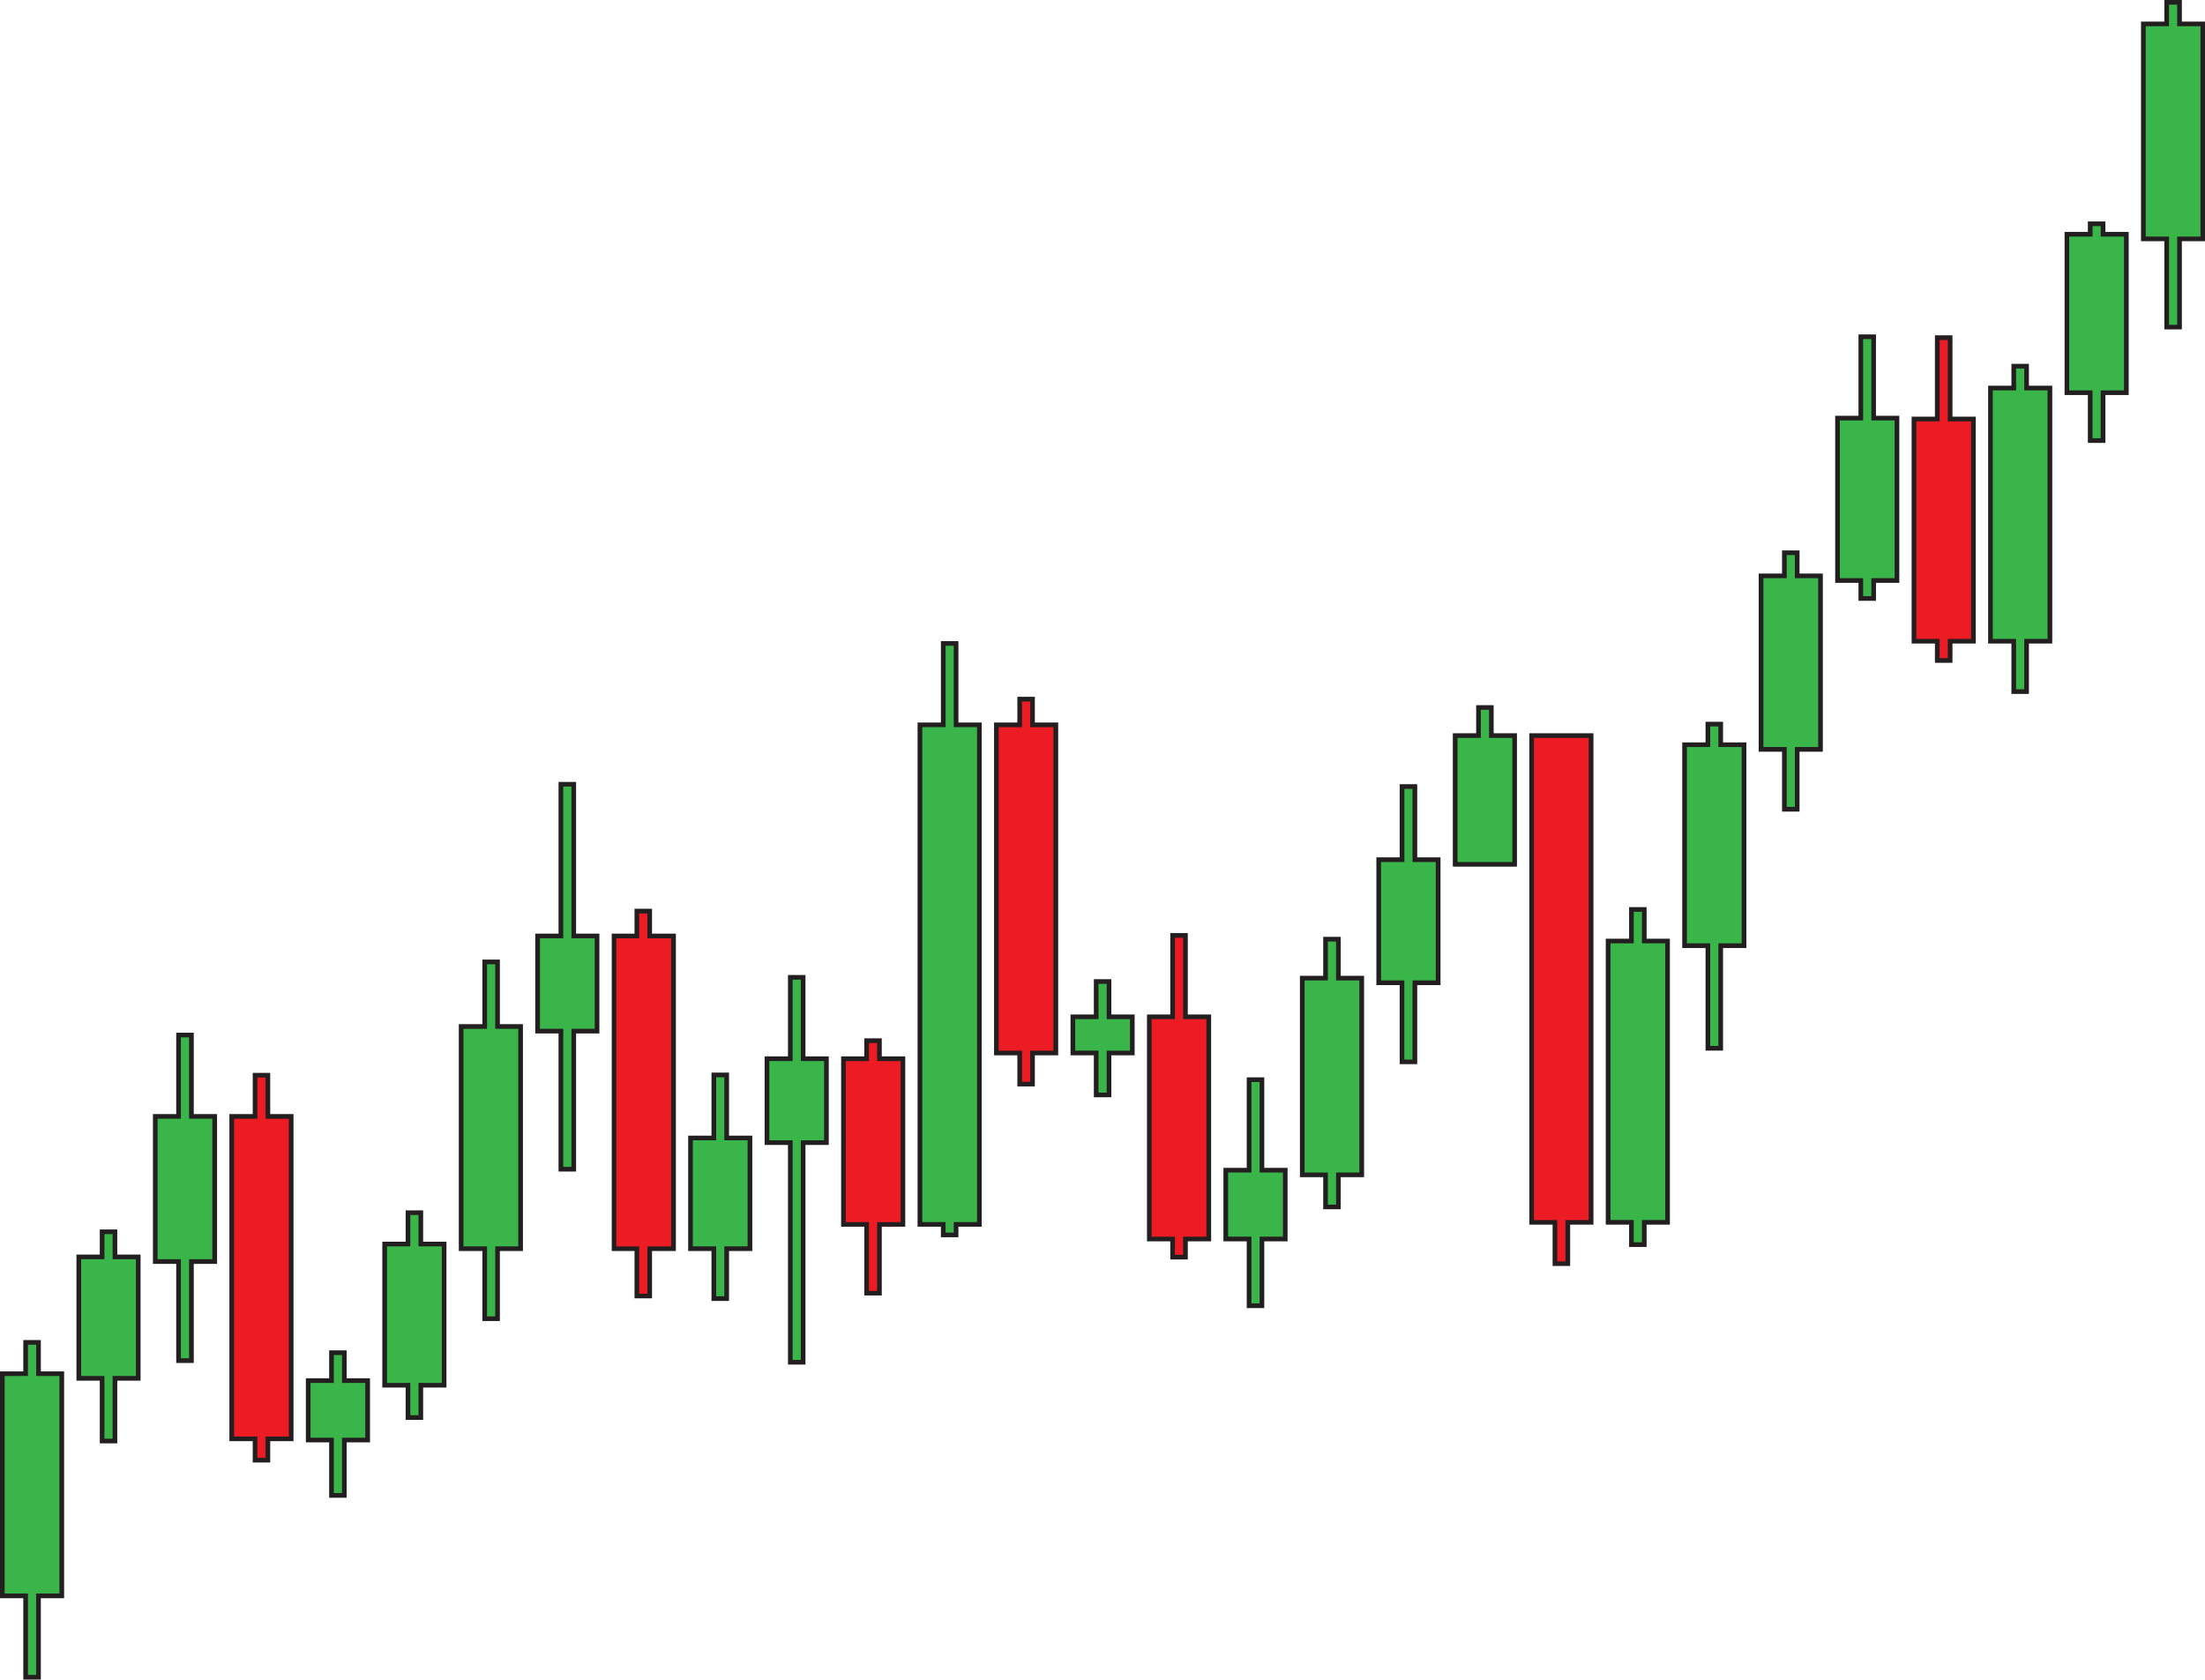 <?xml version="1.0" encoding="UTF-8"?><svg xmlns="http://www.w3.org/2000/svg" xmlns:xlink="http://www.w3.org/1999/xlink" height="361.3" preserveAspectRatio="xMidYMid meet" version="1.0" viewBox="0.0 0.0 474.2 361.3" width="474.2" zoomAndPan="magnify"><g fill="#231F20" id="change1_1"><path d="M469.22 4.64L469.22 0 465.46 0 465.46 4.64 460.44 4.64 460.44 51.88 465.46 51.88 465.46 70.85 469.22 70.85 469.22 51.88 474.23 51.88 474.23 4.64z" fill="inherit"/><path d="M452.78 47.63L449.01 47.63 449.01 49.88 444 49.88 444 84.96 449.01 84.96 449.01 95.26 452.78 95.26 452.78 84.96 457.79 84.96 457.79 49.88 452.78 49.88z" fill="inherit"/><path d="M436.33 78.26L432.57 78.26 432.57 82.96 427.56 82.96 427.56 138.41 432.57 138.41 432.57 149.25 436.33 149.25 436.33 138.41 441.35 138.41 441.35 82.96 436.33 82.96z" fill="inherit"/><path d="M419.89 72.12L416.12 72.12 416.12 89.62 411.11 89.62 411.11 138.41 416.12 138.41 416.12 142.56 419.89 142.56 419.89 138.41 424.9 138.41 424.9 89.62 419.89 89.62z" fill="inherit"/><path d="M403.44 71.93L399.68 71.93 399.68 89.43 394.67 89.43 394.67 125.36 399.68 125.36 399.68 129.22 403.44 129.22 403.44 125.36 408.46 125.36 408.46 89.43 403.44 89.43z" fill="inherit"/><path d="M387 118.39L383.24 118.39 383.24 123.36 378.22 123.36 378.22 161.68 383.24 161.68 383.24 174.56 387 174.56 387 161.68 392.01 161.68 392.01 123.36 387 123.36z" fill="inherit"/><path d="M370.55 155.24L366.79 155.24 366.79 159.68 361.78 159.68 361.78 203.9 366.79 203.9 366.79 225.97 370.55 225.97 370.55 203.9 375.57 203.9 375.57 159.68 370.55 159.68z" fill="inherit"/><path d="M354.11 195.11L350.35 195.11 350.35 201.9 345.33 201.9 345.33 263.4 350.35 263.4 350.35 268.2 354.11 268.2 354.11 263.4 359.12 263.4 359.12 201.9 354.11 201.9z" fill="inherit"/><path d="M328.89 263.4L333.9 263.4 333.9 272.29 337.67 272.29 337.67 263.4 342.68 263.4 342.68 157.71 328.89 157.71z" fill="inherit"/><path d="M321.22 151.67L317.46 151.67 317.46 157.71 312.44 157.71 312.44 186.4 326.23 186.4 326.23 157.71 321.22 157.71z" fill="inherit"/><path d="M304.78 168.67L301.01 168.67 301.01 184.4 296 184.4 296 211.88 301.01 211.88 301.01 228.88 304.78 228.88 304.78 211.88 309.79 211.88 309.79 184.4 304.78 184.4z" fill="inherit"/><path d="M288.33 201.5L284.57 201.5 284.57 209.88 279.56 209.88 279.56 253.19 284.57 253.19 284.57 260.09 288.33 260.09 288.33 253.19 293.35 253.19 293.35 209.88 288.33 209.88z" fill="inherit"/><path d="M271.89 231.72L268.12 231.72 268.12 251.19 263.11 251.19 263.11 266.99 268.12 266.99 268.12 281.35 271.89 281.35 271.89 266.99 276.9 266.99 276.9 251.19 271.89 251.19z" fill="inherit"/><path d="M255.44 200.69L251.68 200.69 251.68 218.2 246.67 218.2 246.67 266.99 251.68 266.99 251.68 270.89 255.44 270.89 255.44 266.99 260.46 266.99 260.46 218.2 255.44 218.2z" fill="inherit"/><path d="M239 210.61L235.24 210.61 235.24 218.2 230.22 218.2 230.22 226.98 235.24 226.98 235.24 236 239 236 239 226.98 244.01 226.98 244.01 218.2 239 218.2z" fill="inherit"/><path d="M222.55 149.87L218.79 149.87 218.79 155.4 213.78 155.4 213.78 226.98 218.79 226.98 218.79 233.67 222.55 233.67 222.55 226.98 227.57 226.98 227.57 155.4 222.55 155.4z" fill="inherit"/><path d="M206.11 137.9L202.35 137.9 202.35 155.4 197.33 155.4 197.33 263.84 202.35 263.84 202.35 266.11 206.11 266.11 206.11 263.84 211.12 263.84 211.12 155.4 206.11 155.4z" fill="inherit"/><path d="M189.63 223.33L185.87 223.33 185.87 227.21 180.89 227.21 180.89 263.84 185.87 263.84 185.87 278.63 189.63 278.63 189.63 263.84 194.68 263.84 194.68 227.21 189.63 227.21z" fill="inherit"/><path d="M173.22 209.71L169.46 209.71 169.46 227.21 164.44 227.21 164.44 246.26 169.46 246.26 169.46 293.5 173.22 293.5 173.22 246.26 178.23 246.26 178.23 227.21 173.22 227.21z" fill="inherit"/><path d="M156.78 230.7L153.01 230.7 153.01 244.26 148 244.26 148 269.07 153.01 269.07 153.01 279.81 156.78 279.81 156.78 269.07 161.79 269.07 161.79 244.26 156.78 244.26z" fill="inherit"/><path d="M140.22 195.46L136.46 195.46 136.46 200.81 131.56 200.81 131.56 269.07 136.46 269.07 136.46 279.25 140.22 279.25 140.22 269.07 145.35 269.07 145.35 200.81 140.22 200.81z" fill="inherit"/><path d="M123.89 168.18L120.12 168.18 120.12 200.81 115.11 200.81 115.11 222.28 120.12 222.28 120.12 251.98 123.89 251.98 123.89 222.28 128.9 222.28 128.9 200.81 123.89 200.81z" fill="inherit"/><path d="M107.5 206.39L103.74 206.39 103.74 220.28 98.67 220.28 98.67 269.07 103.74 269.07 103.74 284.13 107.5 284.13 107.5 269.07 112.46 269.07 112.46 220.28 107.5 220.28z" fill="inherit"/><path d="M91 260.33L87.24 260.33 87.24 267.07 82.22 267.07 82.22 298.44 87.24 298.44 87.24 305.39 91 305.39 91 298.44 96.01 298.44 96.01 267.07 91 267.07z" fill="inherit"/><path d="M74.55 290.44L70.79 290.44 70.79 296.44 65.78 296.44 65.78 310.23 70.79 310.23 70.79 322.14 74.55 322.14 74.55 310.23 79.57 310.23 79.57 296.44 74.55 296.44z" fill="inherit"/><path d="M58.11 230.76L54.35 230.76 54.35 239.62 49.33 239.62 49.33 309.97 54.35 309.97 54.35 314.56 58.11 314.56 58.11 309.97 63.12 309.97 63.12 239.62 58.11 239.62z" fill="inherit"/><path d="M41.67 222.12L37.9 222.12 37.9 239.62 32.89 239.62 32.89 271.84 37.9 271.84 37.9 293.15 41.67 293.15 41.67 271.84 46.68 271.84 46.68 239.62 41.67 239.62z" fill="inherit"/><path d="M25.22 264.44L21.46 264.44 21.46 269.84 16.44 269.84 16.44 296.96 21.46 296.96 21.46 310.44 25.22 310.44 25.22 296.96 30.23 296.96 30.23 269.84 25.22 269.84z" fill="inherit"/><path d="M8.78 288.22L5.01 288.22 5.01 294.96 0 294.96 0 343.75 5.01 343.75 5.01 361.25 8.78 361.25 8.78 343.75 13.79 343.75 13.79 294.96 8.78 294.96z" fill="inherit"/></g><g id="change2_1"><path d="M418.89,90.63h5.01v46.79h-5.01v4.14h-1.76v-4.14h-5.01V90.63h5.01v-17.5h1.76V90.63z M329.89,262.41h5.01 v8.89h1.76v-8.89h5.01V158.71h-11.79V262.41z M254.44,201.7h-1.76v17.5h-5.01v46.79h5.01v3.9h1.76v-3.9h5.01V219.2h-5.01V201.7z M221.55,150.88h-1.76v5.53h-5.01v69.58h5.01v6.69h1.76v-6.69h5.01v-69.58h-5.01V150.88z M188.63,224.34h-1.76v3.88h-4.98v34.64 h4.98v14.79h1.76v-14.79h5.05v-34.64h-5.05V224.34z M139.22,196.47h-1.76v5.35h-4.9v66.26h4.9v10.18h1.76v-10.18h5.12v-66.26h-5.12 V196.47z M57.11,231.77h-1.76v8.86h-5.01v68.35h5.01v4.59h1.76v-4.59h5.01v-68.35h-5.01V231.77z" fill="#ED1C24"/></g><g id="change3_1"><path d="M473.23,50.88h-5.01v18.98h-1.76V50.88h-5.01V5.64h5.01V1h1.76v4.64h5.01V50.88z M451.78,48.63h-1.76v2.25 H445v33.08h5.01v10.3h1.76v-10.3h5.01V50.88h-5.01V48.63z M435.33,79.26h-1.76v4.7h-5.01v53.46h5.01v10.83h1.76v-10.83h5.01V83.96 h-5.01V79.26z M402.44,72.93h-1.76v17.5h-5.01v33.93h5.01v3.86h1.76v-3.86h5.01V90.43h-5.01V72.93z M386,119.39h-1.76v4.97h-5.01 v36.31h5.01v12.88H386v-12.88h5.01v-36.31H386V119.39z M369.55,156.24h-1.76v4.43h-5.01v42.23h5.01v22.06h1.76V202.9h5.01v-42.23 h-5.01V156.24z M353.11,196.11h-1.76v6.79h-5.01v59.5h5.01v4.8h1.76v-4.8h5.01v-59.5h-5.01V196.11z M320.22,152.67h-1.76v6.04h-5.01 v26.7h11.79v-26.7h-5.01V152.67z M303.78,169.67h-1.76v15.74H297v25.47h5.01v17.01h1.76v-17.01h5.01V185.4h-5.01V169.67z M287.33,202.5h-1.76v8.38h-5.01v41.31h5.01v6.9h1.76v-6.9h5.01v-41.31h-5.01V202.5z M270.89,232.72h-1.76v19.46h-5.01v13.8h5.01 v14.36h1.76v-14.36h5.01v-13.8h-5.01V232.72z M238,211.61h-1.76v7.58h-5.01v6.78h5.01V235H238v-9.02h5.01v-6.78H238V211.61z M205.11,138.9h-1.76v17.5h-5.01v106.44h5.01v2.27h1.76v-2.27h5.01V156.4h-5.01V138.9z M172.22,210.71h-1.76v17.5h-5.01v17.05h5.01 v47.24h1.76v-47.24h5.01v-17.05h-5.01V210.71z M155.78,231.7h-1.76v13.56H149v22.81h5.01v10.74h1.76v-10.74h5.01v-22.81h-5.01V231.7 z M122.89,169.18h-1.76v32.63h-5.01v19.47h5.01v29.69h1.76v-29.69h5.01v-19.47h-5.01V169.18z M106.5,207.39h-1.76v13.89h-5.07v46.79 h5.07v15.06h1.76v-15.06h4.96v-46.79h-4.96V207.39z M90,261.33h-1.76v6.74h-5.01v29.37h5.01v6.94H90v-6.94h5.01v-29.37H90V261.33z M73.55,291.44h-1.76v6h-5.01v11.79h5.01v11.9h1.76v-11.9h5.01v-11.79h-5.01V291.44z M40.67,223.12H38.9v17.5h-5.01v30.22h5.01v21.3 h1.76v-21.3h5.01v-30.22h-5.01V223.12z M24.22,265.44h-1.76v5.4h-5.01v25.11h5.01v13.49h1.76v-13.49h5.01v-25.11h-5.01V265.44z M7.78,289.22H6.01v6.73H1v46.79h5.01v17.5h1.76v-17.5h5.01v-46.79H7.78V289.22z" fill="#39B54A"/></g></svg>